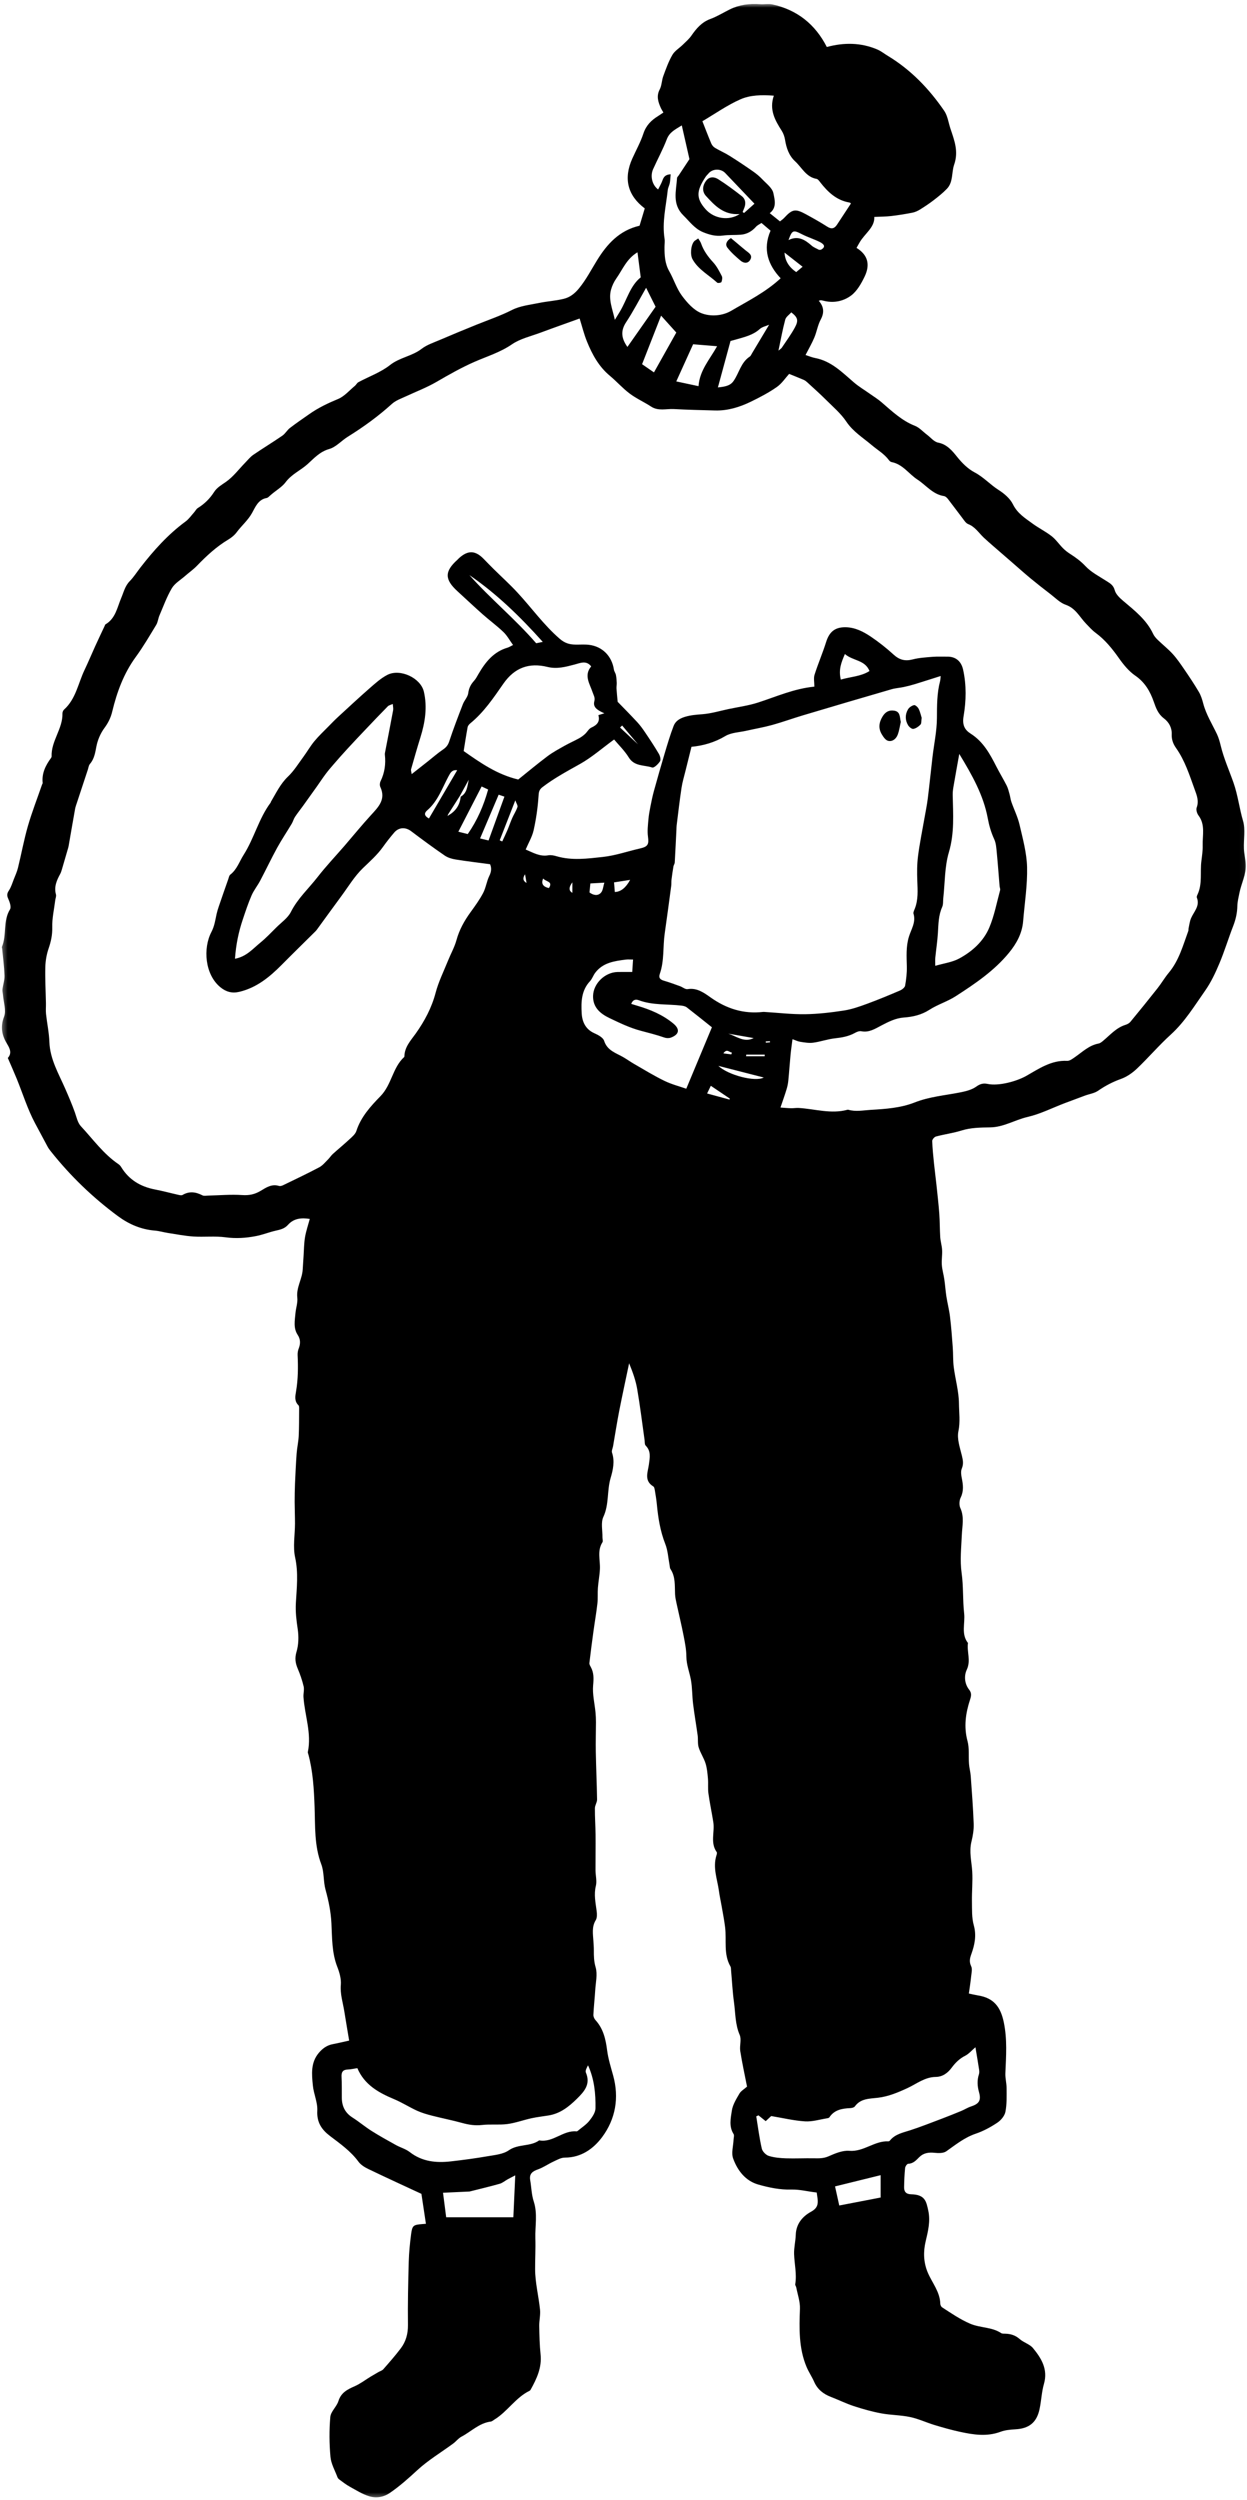 <svg width="245" height="491" viewBox="0 0 245 491" fill="none" xmlns="http://www.w3.org/2000/svg">
<mask id="mask0_6763_729" style="mask-type:luminance" maskUnits="userSpaceOnUse" x="0" y="0" width="245" height="491">
<path d="M0.333 0.646H244.943V490.646H0.333V0.646Z" fill="white"/>
</mask>
<g mask="url(#mask0_6763_729)">
<path d="M125.656 44.33C126.021 43.101 126.354 42.012 126.677 40.929C123.297 38.397 122.469 35.059 124.229 31.142C124.964 29.507 125.854 27.918 126.411 26.226C126.937 24.637 127.943 23.627 129.281 22.804C129.604 22.601 129.917 22.382 130.339 22.101C130.156 21.772 129.958 21.476 129.812 21.153C129.297 19.986 128.932 18.861 129.615 17.564C130.026 16.783 130.005 15.788 130.318 14.944C130.839 13.528 131.349 12.085 132.099 10.788C132.568 9.981 133.49 9.439 134.182 8.757C134.76 8.194 135.385 7.653 135.839 7.002C136.818 5.59 137.865 4.351 139.573 3.726C140.885 3.246 142.094 2.486 143.354 1.861C145.245 0.929 147.25 0.663 149.339 0.819C150.13 0.877 150.958 0.7 151.719 0.861C156.604 1.923 160.161 4.752 162.448 9.231C165.828 8.319 169.135 8.351 172.349 9.71C173.089 10.022 173.74 10.554 174.443 10.976C178.969 13.715 182.547 17.444 185.505 21.757C186.187 22.746 186.344 24.095 186.74 25.278C187.505 27.575 188.37 29.741 187.458 32.356C186.927 33.877 187.312 35.752 186.036 37.08C185.25 37.897 184.349 38.616 183.448 39.309C182.583 39.976 181.667 40.585 180.74 41.158C180.286 41.439 179.766 41.673 179.245 41.772C177.865 42.043 176.474 42.267 175.083 42.429C174.047 42.548 173 42.543 171.776 42.601C171.885 44.663 169.906 45.851 168.896 47.601C168.682 47.96 168.484 48.33 168.286 48.684C170.448 50.022 171.042 51.892 169.87 54.33C169.214 55.689 168.385 57.163 167.229 58.033C165.818 59.095 163.974 59.548 162.094 59.132C161.833 59.075 161.568 59.002 161.302 58.96C161.208 58.944 161.099 59.007 160.865 59.075C161.88 60.231 161.979 61.397 161.245 62.767C160.661 63.851 160.479 65.142 159.995 66.288C159.516 67.434 158.88 68.517 158.266 69.72C158.917 69.929 159.516 70.189 160.141 70.309C163.318 70.908 165.453 73.121 167.76 75.095C168.745 75.944 169.88 76.611 170.943 77.366C171.693 77.897 172.479 78.382 173.172 78.976C175.224 80.736 177.161 82.611 179.76 83.627C180.63 83.97 181.318 84.762 182.089 85.345C182.828 85.897 183.51 86.778 184.323 86.929C186.068 87.257 187.141 88.595 188.01 89.679C189.036 90.96 190.156 92.075 191.5 92.783C193.25 93.705 194.536 95.168 196.172 96.21C197.286 96.918 198.448 97.897 199.01 99.038C199.901 100.851 201.448 101.793 202.932 102.877C204.12 103.741 205.464 104.397 206.62 105.304C207.458 105.96 208.078 106.892 208.844 107.663C209.26 108.085 209.745 108.46 210.25 108.783C211.344 109.481 212.349 110.215 213.271 111.194C214.385 112.387 215.943 113.179 217.349 114.085C218.083 114.554 218.74 114.892 219.016 115.918C219.229 116.72 220.016 117.455 220.708 118.038C222.943 119.929 225.26 121.726 226.552 124.476C226.755 124.913 227.094 125.309 227.443 125.647C228.411 126.59 229.484 127.434 230.396 128.429C231.229 129.345 231.937 130.382 232.641 131.408C233.646 132.877 234.641 134.361 235.542 135.892C235.948 136.58 236.198 137.382 236.401 138.163C236.969 140.325 238.151 142.194 239.099 144.184C239.437 144.903 239.656 145.694 239.844 146.476C240.448 148.97 241.51 151.325 242.349 153.72C243.214 156.189 243.495 158.746 244.224 161.215C244.724 162.908 244.318 164.856 244.396 166.689C244.437 167.705 244.698 168.705 244.755 169.72C244.875 171.72 243.88 173.491 243.505 175.392C243.339 176.231 243.125 177.075 243.104 177.923C243.078 179.304 242.786 180.585 242.286 181.866C241.339 184.298 240.589 186.809 239.573 189.215C238.797 191.064 237.927 192.918 236.781 194.548C234.682 197.533 232.786 200.673 230.031 203.179C227.698 205.298 225.646 207.71 223.365 209.882C222.469 210.731 221.365 211.496 220.214 211.903C218.599 212.481 217.151 213.241 215.75 214.21C215.026 214.715 214.052 214.845 213.193 215.158C211.87 215.642 210.547 216.137 209.229 216.637C206.786 217.564 204.411 218.778 201.891 219.361C199.401 219.934 197.182 221.377 194.531 221.408C192.656 221.429 190.693 221.465 188.937 222.017C187.26 222.543 185.547 222.752 183.88 223.205C183.568 223.288 183.146 223.788 183.156 224.085C183.198 225.543 183.354 226.996 183.5 228.444C183.646 229.856 183.833 231.262 183.984 232.668C184.182 234.559 184.401 236.444 184.542 238.34C184.656 239.877 184.63 241.429 184.729 242.97C184.786 243.819 185.057 244.658 185.099 245.507C185.151 246.476 184.969 247.455 185.042 248.418C185.109 249.371 185.396 250.304 185.531 251.257C185.698 252.371 185.766 253.502 185.937 254.616C186.146 255.95 186.49 257.262 186.651 258.601C186.891 260.59 187.042 262.59 187.187 264.585C187.286 265.892 187.219 267.21 187.385 268.507C187.693 270.892 188.385 273.257 188.406 275.637C188.427 277.429 188.687 279.231 188.297 281.101C187.99 282.59 188.604 284.314 188.984 285.887C189.198 286.772 189.339 287.522 188.964 288.418C188.74 288.96 188.839 289.7 188.964 290.309C189.229 291.611 189.37 292.835 188.745 294.116C188.464 294.689 188.417 295.601 188.682 296.173C189.49 297.939 189.042 299.71 188.969 301.481C188.865 303.965 188.578 306.423 188.932 308.934C189.302 311.548 189.13 314.231 189.427 316.861C189.651 318.798 188.786 320.892 190.177 322.673C189.927 324.408 190.797 326.111 189.937 327.934C189.406 329.064 189.464 330.632 190.401 331.83C190.901 332.46 190.849 333.002 190.594 333.778C189.724 336.429 189.328 339.111 190.089 341.934C190.469 343.345 190.266 344.913 190.38 346.408C190.437 347.2 190.661 347.981 190.719 348.772C190.943 351.903 191.187 355.038 191.302 358.173C191.344 359.345 191.141 360.554 190.859 361.694C190.375 363.684 190.896 365.601 191.016 367.554C191.13 369.502 190.927 371.465 190.958 373.418C190.984 374.986 190.906 376.621 191.318 378.101C191.891 380.147 191.484 381.986 190.818 383.835C190.521 384.658 190.406 385.319 190.812 386.168C191.057 386.684 190.88 387.434 190.812 388.069C190.698 389.194 190.521 390.314 190.354 391.517C191.078 391.668 191.594 391.798 192.12 391.882C195.224 392.371 196.578 394.106 197.214 397.147C197.917 400.512 197.667 403.819 197.526 407.168C197.484 408.132 197.766 409.111 197.766 410.08C197.771 411.642 197.833 413.231 197.536 414.746C197.38 415.543 196.656 416.408 195.948 416.877C194.641 417.752 193.214 418.528 191.724 419.033C189.51 419.778 187.776 421.189 185.922 422.496C185.354 422.897 184.375 422.877 183.609 422.793C182.453 422.673 181.443 422.819 180.609 423.647C179.984 424.272 179.427 424.918 178.422 424.95C178.208 424.96 177.859 425.47 177.828 425.772C177.703 427.028 177.651 428.288 177.63 429.548C177.615 430.434 178.016 430.918 179.016 430.939C181.74 431.002 181.984 432.304 182.38 434.147C182.828 436.226 182.339 438.179 181.859 440.215C181.396 442.179 181.417 444.262 182.276 446.304C183.135 448.33 184.687 450.095 184.74 452.45C184.745 452.689 184.911 453.022 185.104 453.147C186.88 454.298 188.594 455.486 190.578 456.345C192.578 457.21 194.854 456.976 196.703 458.205C196.906 458.34 197.229 458.309 197.5 458.319C198.568 458.345 199.49 458.627 200.339 459.371C201.125 460.069 202.318 460.371 202.958 461.153C204.604 463.153 205.927 465.309 205.109 468.168C204.646 469.778 204.594 471.496 204.24 473.142C203.677 475.788 202.161 476.96 199.453 477.101C198.479 477.153 197.458 477.252 196.552 477.59C193.891 478.575 191.255 478.163 188.625 477.595C186.937 477.231 185.266 476.757 183.609 476.257C182 475.767 180.453 475.033 178.823 474.689C176.958 474.293 175.01 474.314 173.135 473.965C171.318 473.627 169.526 473.121 167.766 472.548C166.229 472.043 164.771 471.319 163.255 470.736C161.76 470.163 160.609 469.262 159.948 467.746C159.51 466.757 158.885 465.845 158.464 464.845C156.922 461.163 157.021 457.298 157.167 453.403C157.214 452.022 156.708 450.621 156.443 449.236C156.401 449.022 156.208 448.804 156.24 448.616C156.573 446.611 156.078 444.647 156.016 442.668C155.979 441.418 156.302 440.163 156.344 438.908C156.411 436.746 157.677 435.278 159.354 434.361C160.599 433.679 160.771 432.892 160.625 431.746C160.578 431.377 160.521 431.012 160.458 430.59C158.74 430.413 157.172 429.965 155.432 430.012C153.302 430.08 151.094 429.627 149.016 429.038C146.469 428.325 144.901 426.283 144.042 423.913C143.646 422.835 144.073 421.455 144.125 420.21C144.141 419.835 144.297 419.361 144.125 419.101C143.182 417.621 143.562 416.007 143.786 414.512C143.958 413.351 144.656 412.231 145.271 411.173C145.583 410.637 146.219 410.288 146.771 409.798C146.318 407.476 145.807 405.153 145.437 402.804C145.276 401.767 145.719 400.543 145.328 399.642C144.427 397.564 144.505 395.377 144.208 393.236C143.922 391.163 143.823 389.069 143.635 386.981C143.609 386.715 143.635 386.403 143.505 386.184C142.115 383.757 142.776 381.069 142.464 378.502C142.286 377.043 141.995 375.601 141.745 374.158C141.589 373.257 141.385 372.366 141.266 371.465C140.953 369.111 139.99 366.804 140.766 364.371C140.828 364.168 140.911 363.871 140.812 363.736C139.5 361.892 140.453 359.804 140.146 357.856C139.849 355.981 139.448 354.116 139.187 352.231C139.052 351.278 139.177 350.293 139.094 349.33C139.005 348.319 138.922 347.283 138.62 346.319C138.286 345.246 137.609 344.272 137.276 343.194C137.042 342.444 137.177 341.595 137.068 340.798C136.786 338.741 136.422 336.689 136.172 334.632C135.979 333.075 136.026 331.481 135.75 329.939C135.474 328.403 134.859 326.95 134.854 325.33C134.844 323.939 134.562 322.538 134.292 321.163C133.891 319.095 133.385 317.048 132.943 314.991C132.802 314.356 132.661 313.715 132.63 313.069C132.552 311.387 132.74 309.668 131.729 308.147C131.589 307.939 131.604 307.627 131.552 307.356C131.286 305.976 131.219 304.512 130.708 303.226C129.714 300.7 129.307 298.095 129.052 295.429C128.969 294.559 128.828 293.694 128.682 292.83C128.625 292.512 128.573 292.054 128.354 291.923C126.474 290.778 127.302 289.08 127.495 287.585C127.672 286.252 127.948 285.007 126.854 283.903C126.635 283.679 126.693 283.173 126.641 282.798C126.167 279.47 125.766 276.127 125.193 272.814C124.906 271.121 124.318 269.481 123.604 267.736C122.953 270.851 122.276 273.955 121.661 277.08C121.214 279.377 120.854 281.694 120.453 284.007C120.38 284.439 120.12 284.923 120.245 285.288C120.823 286.991 120.422 288.746 119.974 290.252C119.229 292.767 119.693 295.444 118.542 297.908C118.021 299.033 118.391 300.575 118.365 301.923C118.359 302.246 118.51 302.658 118.365 302.887C117.286 304.575 117.953 306.397 117.865 308.163C117.807 309.397 117.562 310.616 117.469 311.851C117.391 312.861 117.49 313.887 117.375 314.887C117.172 316.72 116.849 318.538 116.599 320.366C116.312 322.444 116.042 324.528 115.797 326.616C115.771 326.856 115.937 327.137 116.062 327.366C116.703 328.522 116.651 329.673 116.531 330.986C116.375 332.726 116.828 334.522 117 336.298C117.057 336.929 117.089 337.569 117.089 338.205C117.083 340.153 117.021 342.101 117.057 344.043C117.115 347.168 117.26 350.293 117.307 353.413C117.312 353.981 116.88 354.554 116.88 355.127C116.865 356.845 116.995 358.569 117.01 360.293C117.036 362.632 116.99 364.97 117 367.309C117.005 368.34 117.307 369.423 117.068 370.382C116.651 372.09 117.016 373.694 117.229 375.34C117.302 375.918 117.328 376.642 117.052 377.095C116.229 378.434 116.505 379.825 116.589 381.22C116.62 381.819 116.677 382.418 116.672 383.017C116.667 384.142 116.682 385.189 117.021 386.345C117.427 387.731 117.036 389.356 116.943 390.871C116.844 392.481 116.661 394.08 116.583 395.689C116.568 396.033 116.755 396.47 116.995 396.731C118.542 398.429 119.005 400.486 119.286 402.689C119.505 404.351 120.016 405.981 120.464 407.606C121.677 411.991 120.937 416.168 118.302 419.71C116.615 421.976 114.198 423.741 110.979 423.736C110.224 423.731 109.443 424.189 108.714 424.528C107.693 425.002 106.745 425.673 105.693 426.048C104.615 426.429 103.958 426.908 104.167 428.153C104.406 429.548 104.427 431.007 104.859 432.33C105.656 434.762 105.109 437.173 105.182 439.595C105.245 441.632 105.125 443.647 105.135 445.658C105.141 448.304 105.828 450.944 106.099 453.601C106.208 454.658 105.922 455.752 105.943 456.83C105.974 458.684 106.016 460.543 106.208 462.382C106.484 464.97 105.458 467.142 104.271 469.288C104.219 469.382 104.141 469.486 104.052 469.528C101.297 470.866 99.708 473.616 97.146 475.179C96.917 475.319 96.682 475.543 96.432 475.575C94.146 475.861 92.578 477.543 90.661 478.543C90.052 478.866 89.604 479.476 89.042 479.892C86.677 481.632 84.125 483.153 81.984 485.127C80.26 486.715 78.536 488.262 76.599 489.585C75.323 490.455 73.885 490.663 72.51 490.236C71.177 489.825 69.953 489.043 68.713 488.361C68.01 487.976 67.37 487.47 66.719 486.996C66.552 486.877 66.375 486.705 66.307 486.517C65.812 485.189 65.047 483.877 64.927 482.512C64.693 479.913 64.667 477.267 64.896 474.673C64.99 473.601 66.146 472.658 66.49 471.554C67.016 469.866 68.281 469.257 69.708 468.627C70.797 468.142 71.771 467.392 72.797 466.767C73.307 466.46 73.823 466.163 74.333 465.866C74.661 465.679 75.078 465.569 75.312 465.298C76.484 463.96 77.667 462.621 78.74 461.2C79.745 459.866 80.167 458.356 80.151 456.621C80.099 452.465 80.193 448.304 80.307 444.147C80.359 442.366 80.536 440.58 80.766 438.809C80.995 437.059 81.198 436.934 82.943 436.793C83.208 436.772 83.474 436.752 83.682 436.736C83.391 434.798 83.109 432.934 82.797 430.856C79.396 429.278 75.87 427.663 72.38 425.986C71.656 425.637 70.885 425.163 70.427 424.538C68.906 422.465 66.849 421.022 64.854 419.507C63.193 418.246 62.214 416.819 62.339 414.528C62.427 412.903 61.63 411.246 61.469 409.58C61.25 407.361 61.01 405.09 62.646 403.158C63.391 402.283 64.229 401.679 65.365 401.46C66.427 401.257 67.484 401.002 68.599 400.757C68.271 398.788 67.943 396.871 67.635 394.95C67.359 393.252 66.812 391.616 66.963 389.814C67.062 388.668 66.708 387.403 66.276 386.298C65.182 383.522 65.26 380.569 65.115 377.72C65 375.413 64.552 373.283 63.953 371.106C63.51 369.496 63.708 367.684 63.13 366.153C61.729 362.465 61.943 358.663 61.807 354.866C61.682 351.392 61.495 347.929 60.583 344.543C60.542 344.387 60.453 344.215 60.484 344.069C61.25 340.387 59.87 336.887 59.625 333.293C59.578 332.595 59.812 331.851 59.656 331.184C59.37 329.981 58.958 328.798 58.474 327.658C58.021 326.575 57.896 325.632 58.255 324.408C58.672 323.017 58.708 321.408 58.495 319.96C58.239 318.236 58.031 316.601 58.13 314.819C58.297 311.871 58.646 308.908 57.989 305.887C57.521 303.762 57.953 301.45 57.958 299.215C57.958 297.798 57.896 296.382 57.891 294.965C57.891 293.783 57.911 292.595 57.958 291.408C58.047 289.423 58.135 287.434 58.281 285.45C58.364 284.309 58.63 283.179 58.688 282.038C58.771 280.288 58.755 278.533 58.771 276.783C58.771 276.517 58.797 276.147 58.646 275.996C57.807 275.173 58 274.231 58.167 273.241C58.568 270.892 58.583 268.522 58.474 266.142C58.453 265.715 58.526 265.252 58.682 264.856C59.052 263.918 59.057 263.028 58.5 262.184C57.594 260.819 57.927 259.335 58.052 257.877C58.146 256.861 58.521 255.825 58.411 254.84C58.182 252.845 59.38 251.189 59.474 249.298C59.521 248.434 59.578 247.564 59.641 246.7C59.724 245.455 59.724 244.2 59.927 242.976C60.13 241.772 60.536 240.601 60.864 239.387C59.281 239.137 57.745 239.241 56.594 240.538C55.922 241.298 55.083 241.491 54.167 241.694C52.864 241.991 51.604 242.507 50.297 242.757C48.323 243.142 46.354 243.272 44.312 242.996C42.234 242.715 40.094 242.976 37.989 242.84C36.312 242.731 34.651 242.397 32.984 242.142C32.13 242.007 31.286 241.752 30.427 241.679C27.719 241.46 25.333 240.434 23.177 238.845C18.224 235.189 13.828 230.95 9.995 226.127C9.755 225.83 9.521 225.517 9.344 225.184C8.536 223.653 7.698 222.121 6.891 220.601C5.422 217.845 4.484 214.809 3.302 211.897C2.75 210.548 2.156 209.215 1.536 207.778C2.307 206.918 2.042 206.075 1.417 205.059C0.401 203.413 0.005 201.736 0.797 199.679C1.271 198.45 0.693 196.814 0.583 195.366C0.552 195.007 0.443 194.637 0.484 194.288C0.599 193.382 0.922 192.481 0.891 191.59C0.828 189.819 0.588 188.054 0.417 186.283C0.406 186.179 0.333 186.054 0.37 185.97C1.37 183.621 0.542 180.892 1.969 178.59C2.255 178.127 1.901 177.132 1.609 176.486C1.312 175.835 1.38 175.439 1.766 174.861C2.193 174.21 2.422 173.418 2.713 172.679C3.005 171.939 3.344 171.205 3.531 170.434C4.203 167.705 4.703 164.934 5.479 162.241C6.276 159.481 7.328 156.793 8.266 154.069C8.302 153.97 8.396 153.866 8.385 153.772C8.177 151.882 8.953 150.325 10.021 148.866C10.083 148.778 10.146 148.663 10.141 148.559C10.021 145.533 12.354 143.121 12.271 140.101C12.266 139.851 12.401 139.528 12.583 139.361C14.906 137.272 15.349 134.215 16.604 131.585C17.333 130.059 17.979 128.502 18.677 126.965C19.297 125.606 19.938 124.257 20.573 122.903C20.614 122.804 20.646 122.668 20.724 122.621C22.713 121.455 23.021 119.309 23.818 117.434C24.297 116.309 24.557 115.09 25.479 114.147C26.266 113.345 26.88 112.371 27.573 111.476C30.182 108.111 33.005 104.955 36.464 102.413C37.109 101.939 37.589 101.236 38.13 100.632C38.385 100.351 38.562 99.96 38.87 99.772C40.182 98.96 41.234 97.924 42.073 96.611C42.625 95.752 43.526 95.236 44.385 94.642C45.823 93.642 46.922 92.153 48.167 90.877C48.688 90.345 49.161 89.736 49.771 89.319C51.651 88.033 53.604 86.851 55.479 85.559C56.052 85.168 56.406 84.481 56.958 84.054C58.208 83.095 59.51 82.205 60.802 81.304C62.547 80.08 64.438 79.179 66.417 78.361C67.667 77.845 68.646 76.668 69.734 75.772C69.984 75.569 70.135 75.21 70.406 75.064C72.49 73.944 74.802 73.132 76.625 71.694C78.531 70.194 80.953 69.96 82.833 68.512C83.844 67.731 85.141 67.304 86.338 66.793C88.771 65.752 91.224 64.736 93.677 63.746C96 62.814 98.354 62.012 100.609 60.871C102.203 60.059 104.13 59.866 105.927 59.496C107.526 59.168 109.177 59.075 110.755 58.689C111.964 58.397 112.901 57.679 113.76 56.627C115.156 54.923 116.141 53.002 117.276 51.163C119.271 47.918 121.693 45.246 125.656 44.33ZM87.38 160.908C87.396 160.95 87.411 160.991 87.427 161.038C87.365 161.012 87.297 160.986 87.229 160.965C87.266 160.934 87.307 160.908 87.344 160.882C87.438 160.866 87.526 160.851 87.62 160.835C87.542 160.861 87.458 160.882 87.38 160.908ZM90.354 156.309C89.583 157.512 88.818 158.715 88.052 159.918C88.01 160.033 87.963 160.147 87.922 160.262C88.016 160.2 88.109 160.137 88.203 160.069C89.588 159.257 90.349 158.048 90.516 156.455C91.797 155.752 91.812 154.371 92.099 153.132C91.521 154.189 90.938 155.246 90.354 156.309ZM125.354 146.184C124.312 144.95 123.271 143.715 122.234 142.486C122.094 142.616 121.958 142.746 121.818 142.877C122.995 143.976 124.172 145.08 125.354 146.184ZM161.276 49.054C162.427 48.439 161.745 47.882 161.125 47.559C159.974 46.97 158.714 46.595 157.568 46.007C155.839 45.116 155.635 45.158 154.917 47.153C156.781 46.215 158.151 47.08 159.474 48.246C159.88 48.606 160.432 48.798 160.917 49.069C161.036 49.064 161.156 49.059 161.276 49.054ZM113.88 62.554C111.26 63.502 108.745 64.382 106.25 65.314C104.328 66.033 102.214 66.502 100.562 67.637C98.286 69.2 95.672 69.991 93.245 71.054C90.646 72.194 88.198 73.585 85.786 74.986C83.854 76.111 81.818 76.877 79.828 77.804C78.844 78.257 77.755 78.637 76.979 79.34C74.302 81.762 71.401 83.866 68.338 85.767C67.088 86.543 66.016 87.804 64.672 88.184C62.833 88.71 61.688 90.012 60.438 91.142C59.047 92.397 57.286 93.116 56.089 94.736C55.375 95.694 54.042 96.429 53.052 97.34C52.849 97.522 52.63 97.762 52.385 97.804C50.719 98.09 50.146 99.627 49.521 100.746C48.703 102.21 47.469 103.226 46.516 104.512C46.083 105.101 45.464 105.606 44.828 105.981C42.505 107.371 40.562 109.184 38.698 111.111C37.989 111.845 37.135 112.444 36.359 113.121C35.469 113.903 34.344 114.554 33.76 115.528C32.766 117.205 32.099 119.08 31.323 120.882C31.068 121.476 31.021 122.179 30.693 122.72C29.401 124.851 28.141 127.012 26.677 129.017C24.307 132.262 22.974 135.913 22.047 139.757C21.766 140.939 21.266 141.96 20.521 142.965C19.745 144.012 19.182 145.33 18.938 146.606C18.698 147.871 18.516 149.054 17.651 150.064C17.422 150.33 17.385 150.767 17.266 151.127C16.552 153.293 15.833 155.46 15.12 157.627C14.984 158.038 14.828 158.455 14.75 158.882C14.312 161.319 13.901 163.762 13.474 166.2C13.438 166.413 13.364 166.621 13.302 166.835C12.927 168.127 12.557 169.423 12.172 170.715C12.078 171.028 11.984 171.345 11.833 171.627C11.141 172.892 10.578 174.163 10.995 175.673C11.088 176.012 10.901 176.418 10.854 176.793C10.635 178.569 10.219 180.351 10.266 182.116C10.302 183.59 10.026 184.892 9.557 186.257C9.161 187.408 8.937 188.673 8.906 189.892C8.844 192.267 8.979 194.647 9.026 197.028C9.042 197.726 8.969 198.434 9.042 199.127C9.24 200.965 9.641 202.793 9.703 204.637C9.823 208.033 11.542 210.887 12.828 213.84C13.5 215.377 14.156 216.908 14.719 218.486C15.042 219.408 15.255 220.491 15.88 221.168C18.271 223.731 20.323 226.637 23.286 228.637C23.505 228.788 23.698 229.012 23.833 229.241C25.364 231.731 27.635 233.059 30.458 233.606C32.005 233.903 33.531 234.319 35.073 234.663C35.333 234.726 35.672 234.793 35.87 234.679C37.203 233.892 38.469 234.085 39.776 234.757C40.078 234.913 40.516 234.814 40.885 234.804C43.114 234.757 45.354 234.548 47.568 234.7C48.974 234.798 50.099 234.554 51.281 233.83C52.323 233.194 53.432 232.47 54.812 232.908C55.042 232.976 55.364 232.892 55.599 232.778C57.989 231.621 60.391 230.481 62.734 229.241C63.385 228.897 63.885 228.262 64.427 227.726C64.776 227.387 65.031 226.955 65.391 226.632C66.469 225.658 67.599 224.736 68.661 223.746C69.182 223.267 69.812 222.741 70.016 222.116C70.901 219.351 72.859 217.215 74.74 215.293C76.969 213.012 77.115 209.694 79.401 207.601C79.438 207.569 79.453 207.502 79.453 207.45C79.49 205.611 80.703 204.345 81.677 202.981C83.417 200.528 84.802 197.944 85.583 194.986C86.151 192.825 87.167 190.783 88.01 188.694C88.552 187.34 89.292 186.043 89.677 184.653C90.234 182.616 91.213 180.856 92.432 179.173C93.323 177.95 94.219 176.71 94.922 175.377C95.469 174.335 95.615 173.08 96.135 172.022C96.568 171.158 96.588 170.418 96.286 169.726C93.938 169.413 91.719 169.153 89.516 168.798C88.776 168.679 87.984 168.444 87.38 168.028C85.135 166.491 82.948 164.877 80.771 163.236C79.672 162.408 78.354 162.444 77.438 163.522C76.661 164.434 75.917 165.377 75.224 166.351C74.104 167.913 72.688 169.163 71.307 170.491C69.641 172.095 68.417 174.163 67.026 176.043C65.417 178.22 63.839 180.413 62.239 182.601C62.146 182.731 62.031 182.851 61.917 182.965C59.719 185.142 57.51 187.298 55.339 189.491C52.974 191.877 50.443 193.96 47.062 194.778C45.599 195.132 44.422 194.809 43.286 193.877C40.239 191.371 39.87 186.236 41.526 183.054C42.146 181.871 42.292 180.715 42.552 179.517C42.667 179.002 42.823 178.496 42.995 177.996C43.604 176.21 44.224 174.423 44.854 172.642C44.958 172.34 45.021 171.95 45.239 171.778C46.557 170.762 47.026 169.21 47.87 167.882C49.948 164.616 50.839 160.752 53.172 157.632C53.203 157.59 53.193 157.517 53.219 157.476C54.245 155.752 55.083 153.939 56.594 152.502C57.76 151.387 58.635 149.96 59.604 148.642C60.344 147.637 60.969 146.533 61.766 145.569C62.625 144.528 63.625 143.595 64.578 142.621C65.188 141.996 65.797 141.371 66.443 140.778C68.479 138.908 70.505 137.017 72.588 135.194C73.682 134.241 74.792 133.226 76.068 132.559C78.583 131.236 82.646 133.121 83.281 135.845C83.984 138.892 83.521 141.877 82.599 144.825C81.948 146.903 81.359 149.002 80.76 151.095C80.708 151.283 80.807 151.512 80.88 152.033C82.052 151.116 83.057 150.325 84.057 149.533C85.042 148.757 85.984 147.918 87.016 147.22C87.635 146.798 88.01 146.371 88.255 145.621C89.068 143.153 90.005 140.72 90.943 138.293C91.229 137.548 91.896 136.892 91.995 136.142C92.12 135.147 92.495 134.413 93.135 133.71C93.5 133.309 93.75 132.809 94.026 132.335C95.375 130.022 96.979 128.002 99.703 127.2C100.057 127.095 100.375 126.877 100.797 126.673C100.135 125.762 99.641 124.825 98.911 124.127C97.625 122.892 96.172 121.835 94.833 120.647C93.161 119.168 91.536 117.627 89.885 116.121C87.328 113.793 87.323 112.22 89.87 109.934C89.99 109.825 90.094 109.694 90.219 109.585C91.969 108.022 93.401 108.085 95.047 109.783C95.693 110.455 96.344 111.116 97.005 111.772C98.557 113.304 100.182 114.772 101.661 116.371C104.437 119.366 106.807 122.705 109.927 125.418C110.974 126.33 111.891 126.58 113.083 126.595C113.958 126.611 114.844 126.533 115.708 126.637C118.349 126.95 120.219 128.856 120.615 131.502C120.672 131.866 120.937 132.194 121.01 132.559C121.115 133.064 121.146 133.585 121.172 134.106C121.187 134.476 121.104 134.851 121.125 135.22C121.172 135.991 121.255 136.762 121.354 137.83C122.484 138.996 123.859 140.377 125.182 141.804C125.766 142.434 126.276 143.137 126.755 143.851C127.687 145.231 128.609 146.621 129.453 148.059C129.693 148.47 129.875 149.2 129.672 149.517C129.323 150.059 128.495 150.856 128.141 150.736C126.578 150.21 124.656 150.564 123.542 148.767C122.698 147.403 121.505 146.257 120.656 145.231C118.266 146.976 116.24 148.762 113.943 150.048C111.417 151.465 108.891 152.819 106.583 154.585C105.854 155.142 105.854 155.653 105.797 156.476C105.646 158.689 105.323 160.908 104.839 163.075C104.547 164.356 103.828 165.548 103.281 166.84C104.781 167.476 106.083 168.267 107.719 167.976C108.234 167.887 108.823 168.002 109.344 168.158C112.359 169.043 115.432 168.627 118.437 168.298C120.906 168.033 123.307 167.189 125.745 166.632C127.302 166.278 127.521 165.835 127.307 164.293C127.156 163.2 127.302 162.048 127.396 160.929C127.469 160.069 127.63 159.21 127.797 158.356C127.995 157.351 128.203 156.34 128.474 155.351C129.156 152.892 129.854 150.434 130.583 147.986C131.13 146.163 131.667 144.335 132.349 142.564C132.708 141.632 133.505 141.111 134.552 140.788C135.724 140.429 136.859 140.356 138.057 140.262C139.771 140.121 141.448 139.611 143.141 139.252C145.062 138.845 147.031 138.585 148.896 137.986C152.521 136.819 156.01 135.236 160 134.851C160 133.981 159.823 133.184 160.036 132.512C160.719 130.356 161.625 128.272 162.302 126.111C162.922 124.121 164.005 123.168 166.094 123.184C167.979 123.2 169.604 124.033 171.099 125.038C172.672 126.101 174.182 127.293 175.583 128.575C176.714 129.601 177.828 129.887 179.302 129.507C180.557 129.179 181.885 129.106 183.187 128.996C184.151 128.918 185.125 128.97 186.099 128.96C187.729 128.934 188.854 129.83 189.224 131.522C189.896 134.559 189.828 137.663 189.318 140.653C189.031 142.361 189.505 143.319 190.703 144.08C193.177 145.647 194.49 148.059 195.755 150.543C196.396 151.798 197.135 153.007 197.776 154.267C198.047 154.793 198.182 155.382 198.344 155.955C198.49 156.465 198.536 157.007 198.714 157.507C199.234 158.996 199.958 160.439 200.312 161.965C200.948 164.72 201.724 167.517 201.792 170.309C201.875 173.84 201.307 177.387 201.016 180.923C200.823 183.309 199.714 185.319 198.245 187.111C195.349 190.647 191.589 193.184 187.797 195.632C186.161 196.689 184.224 197.272 182.589 198.325C181.031 199.325 179.349 199.705 177.615 199.83C175.958 199.95 174.568 200.668 173.187 201.387C171.917 202.048 170.755 202.83 169.208 202.528C168.828 202.455 168.333 202.647 167.969 202.856C166.74 203.538 165.432 203.767 164.052 203.918C162.609 204.075 161.208 204.585 159.766 204.778C158.937 204.892 158.062 204.731 157.219 204.601C156.714 204.522 156.234 204.272 155.703 204.09C155.557 205.257 155.406 206.22 155.318 207.184C155.156 208.851 155.052 210.522 154.885 212.189C154.828 212.778 154.714 213.366 154.536 213.929C154.198 215.054 153.797 216.158 153.339 217.512C154.214 217.575 154.833 217.637 155.453 217.647C155.948 217.658 156.443 217.564 156.927 217.595C160.12 217.783 163.281 218.835 166.516 217.944C166.568 217.934 166.63 217.934 166.677 217.95C168.135 218.366 169.583 218.059 171.047 217.97C173.995 217.798 176.979 217.59 179.687 216.522C182.604 215.371 185.63 215.137 188.625 214.543C189.729 214.325 190.922 214.038 191.807 213.403C192.578 212.851 193.203 212.694 194.052 212.877C196.198 213.33 199.729 212.382 201.651 211.288C204.135 209.877 206.562 208.184 209.672 208.345C210.172 208.371 210.74 207.923 211.208 207.601C212.677 206.585 213.969 205.293 215.833 204.944C216.177 204.882 216.5 204.601 216.786 204.361C218.151 203.215 219.333 201.83 221.125 201.272C221.479 201.163 221.865 200.96 222.094 200.679C223.891 198.502 225.672 196.304 227.422 194.085C228.198 193.106 228.828 192.002 229.63 191.043C231.641 188.637 232.427 185.673 233.469 182.825C233.521 182.679 233.484 182.496 233.516 182.34C233.667 181.663 233.74 180.95 234.01 180.325C234.568 179.022 235.797 177.934 235.146 176.283C235.083 176.111 235.198 175.845 235.292 175.647C236.26 173.554 235.76 171.288 236.036 169.116C236.161 168.085 236.323 167.048 236.292 166.022C236.234 164.048 236.844 161.981 235.474 160.158C235.177 159.762 234.958 159.038 235.109 158.616C235.594 157.304 235.141 156.2 234.708 155.012C233.693 152.21 232.802 149.366 231.057 146.903C230.474 146.075 230.167 145.231 230.208 144.189C230.26 142.913 229.667 141.835 228.656 141.069C227.542 140.226 227.12 139.08 226.677 137.804C225.979 135.804 224.948 133.996 223.057 132.7C221.797 131.835 220.75 130.554 219.854 129.283C218.526 127.403 217.12 125.653 215.25 124.278C214.562 123.767 213.979 123.111 213.38 122.486C212.12 121.184 211.344 119.45 209.385 118.778C208.266 118.392 207.339 117.413 206.354 116.658C205.036 115.653 203.734 114.627 202.458 113.575C201.214 112.543 200.005 111.46 198.786 110.403C197.562 109.34 196.339 108.283 195.115 107.22C194.5 106.679 193.875 106.147 193.281 105.585C192.302 104.658 191.583 103.46 190.219 102.929C189.76 102.752 189.427 102.194 189.099 101.767C188.135 100.517 187.208 99.241 186.245 98.002C186.052 97.752 185.755 97.47 185.474 97.429C183.266 97.095 181.958 95.299 180.25 94.184C178.542 93.075 177.37 91.163 175.161 90.746C174.969 90.71 174.766 90.533 174.641 90.361C173.729 89.121 172.401 88.377 171.266 87.413C169.557 85.965 167.599 84.772 166.281 82.804C165.208 81.2 163.667 79.903 162.286 78.522C161.094 77.335 159.833 76.215 158.594 75.075C158.396 74.892 158.172 74.72 157.927 74.611C156.99 74.21 156.042 73.835 155.042 73.429C154.318 74.22 153.609 75.325 152.609 76.017C151.021 77.127 149.281 78.033 147.536 78.882C145.323 79.96 142.984 80.684 140.479 80.616C137.781 80.543 135.083 80.481 132.385 80.335C130.896 80.257 129.349 80.783 127.917 79.845C126.547 78.95 125.016 78.272 123.714 77.293C122.323 76.252 121.161 74.918 119.823 73.804C117.651 72.002 116.354 69.621 115.328 67.09C114.734 65.637 114.365 64.095 113.88 62.554ZM135.854 146.668C135.453 148.267 135.057 149.84 134.672 151.418C134.401 152.517 134.068 153.611 133.901 154.726C133.531 157.179 133.25 159.637 132.943 162.095C132.906 162.366 132.917 162.642 132.901 162.913C132.792 165.08 132.693 167.241 132.568 169.403C132.552 169.663 132.354 169.903 132.312 170.163C132.167 171.012 132.042 171.866 131.937 172.72C131.885 173.137 131.932 173.564 131.875 173.981C131.458 177.095 131.047 180.21 130.599 183.319C130.219 185.955 130.536 188.673 129.641 191.236C129.339 192.101 129.76 192.413 130.516 192.627C131.562 192.929 132.578 193.314 133.604 193.679C134.109 193.866 134.646 194.335 135.099 194.257C136.932 193.95 138.328 194.981 139.594 195.877C142.734 198.106 146.094 199.173 149.922 198.736C150.031 198.72 150.141 198.736 150.25 198.741C152.896 198.903 155.547 199.22 158.193 199.184C160.734 199.147 163.286 198.845 165.807 198.46C167.354 198.22 168.87 197.684 170.344 197.142C172.536 196.34 174.693 195.439 176.839 194.522C177.245 194.345 177.771 193.934 177.833 193.559C178.052 192.335 178.193 191.08 178.167 189.84C178.125 187.882 177.979 185.96 178.562 184.007C178.995 182.543 179.995 181.142 179.479 179.45C179.396 179.184 179.594 178.809 179.714 178.507C180.432 176.72 180.292 174.871 180.224 173.002C180.161 171.387 180.161 169.746 180.365 168.147C180.677 165.673 181.187 163.226 181.615 160.762C181.849 159.429 182.125 158.101 182.292 156.757C182.625 154.069 182.891 151.371 183.208 148.679C183.505 146.137 184.062 143.595 184.078 141.048C184.094 138.59 184.068 136.168 184.698 133.778C184.786 133.444 184.776 133.09 184.812 132.762C183.052 133.319 181.411 133.851 179.766 134.356C179.042 134.575 178.307 134.767 177.568 134.923C176.766 135.095 175.932 135.137 175.151 135.366C169.349 137.048 163.552 138.757 157.76 140.486C155.734 141.09 153.74 141.819 151.703 142.382C150.026 142.845 148.297 143.137 146.599 143.522C145.219 143.83 143.667 143.866 142.51 144.554C140.396 145.814 138.177 146.444 135.854 146.668ZM46.167 188.293C48.438 187.861 49.682 186.325 51.125 185.153C52.255 184.231 53.266 183.158 54.302 182.132C55.292 181.147 56.557 180.283 57.156 179.09C58.484 176.455 60.635 174.512 62.396 172.246C64.057 170.111 65.932 168.137 67.703 166.09C69.427 164.09 71.099 162.033 72.88 160.09C74.349 158.491 75.865 156.996 74.719 154.548C74.578 154.241 74.609 153.741 74.766 153.434C75.578 151.772 75.818 150.043 75.615 148.226C75.588 148.012 75.651 147.788 75.688 147.575C76.208 144.877 76.74 142.179 77.24 139.476C77.302 139.127 77.203 138.752 77.167 138.252C76.76 138.439 76.406 138.502 76.198 138.71C74.745 140.184 73.318 141.684 71.891 143.189C70.656 144.486 69.427 145.783 68.219 147.101C67.302 148.095 66.406 149.111 65.521 150.137C64.984 150.752 64.453 151.377 63.964 152.033C63.38 152.814 62.844 153.632 62.281 154.429C61.375 155.705 60.469 156.976 59.552 158.246C59.026 158.981 58.453 159.684 57.958 160.434C57.688 160.84 57.573 161.345 57.323 161.762C56.385 163.34 55.354 164.866 54.469 166.47C53.302 168.601 52.26 170.798 51.125 172.95C50.604 173.939 49.875 174.83 49.432 175.845C48.766 177.377 48.239 178.97 47.708 180.559C46.891 182.981 46.364 185.46 46.167 188.293ZM101.818 153.09C103.656 151.616 105.578 150.012 107.578 148.507C108.615 147.731 109.776 147.111 110.911 146.47C111.839 145.944 112.823 145.512 113.76 145.002C114.182 144.772 114.578 144.481 114.932 144.158C115.375 143.757 115.682 143.116 116.187 142.892C117.318 142.387 117.927 141.694 117.562 140.444C118.01 140.309 118.318 140.215 118.74 140.09C117.078 139.361 116.505 138.772 116.771 137.71C116.953 136.965 116.62 136.543 116.422 135.939C115.88 134.309 114.661 132.642 116.151 130.877C115.187 129.627 114.01 130.215 112.875 130.512C111.135 130.97 109.432 131.434 107.573 130.981C103.964 130.095 101.104 131.101 98.891 134.283C96.969 137.048 95.068 139.882 92.401 142.059C92.172 142.246 91.927 142.538 91.875 142.814C91.583 144.397 91.344 145.991 91.099 147.502C94.396 149.814 97.698 152.127 101.818 153.09ZM191.646 402.064C190.901 402.7 190.349 403.366 189.646 403.726C188.536 404.288 187.724 405.075 186.995 406.059C186.234 407.09 185.224 407.877 183.849 407.892C181.719 407.913 180.083 409.252 178.302 410.08C176.411 410.955 174.547 411.736 172.5 411.981C170.833 412.184 169.109 412.095 167.953 413.684C167.797 413.903 167.365 414.002 167.047 414.017C165.437 414.09 163.927 414.345 162.943 415.835C162.87 415.95 162.656 415.991 162.5 416.017C161.057 416.246 159.594 416.71 158.172 416.621C155.979 416.481 153.818 415.96 151.516 415.575C151.234 415.84 150.812 416.231 150.437 416.58C149.896 416.142 149.453 415.788 149.016 415.434C148.87 415.502 148.729 415.569 148.583 415.637C148.927 417.746 149.193 419.877 149.667 421.955C149.797 422.528 150.464 423.215 151.026 423.397C152.094 423.736 153.266 423.835 154.401 423.877C156.245 423.939 158.094 423.835 159.937 423.871C160.917 423.887 161.818 423.908 162.786 423.481C164.073 422.913 165.542 422.293 166.87 422.403C169.703 422.632 171.823 420.397 174.557 420.543C174.651 420.548 174.776 420.47 174.839 420.392C175.865 419.116 177.375 418.84 178.823 418.371C180.937 417.684 183.005 416.861 185.089 416.075C186.354 415.595 187.609 415.09 188.859 414.575C189.5 414.309 190.094 413.918 190.75 413.705C192.349 413.184 192.807 412.528 192.349 410.892C192.01 409.684 191.948 408.538 192.339 407.351C192.432 407.059 192.406 406.705 192.354 406.392C192.146 405.002 191.901 403.621 191.646 402.064ZM70.208 406.168C69.432 406.283 68.896 406.418 68.359 406.434C67.349 406.46 67.047 406.95 67.104 407.908C67.182 409.272 67.141 410.642 67.156 412.007C67.177 413.658 67.802 414.944 69.245 415.861C70.531 416.679 71.708 417.679 73 418.496C74.552 419.476 76.161 420.366 77.766 421.257C78.667 421.757 79.719 422.038 80.516 422.658C82.938 424.538 85.688 424.804 88.562 424.481C90.984 424.205 93.411 423.882 95.818 423.465C97.234 423.22 98.849 423.08 99.963 422.304C101.823 421.007 104.167 421.621 105.937 420.351C108.646 420.856 110.625 418.314 113.281 418.59C113.37 418.601 113.479 418.512 113.562 418.444C114.312 417.814 115.172 417.272 115.776 416.522C116.344 415.814 116.979 414.903 116.995 414.069C117.042 411.2 116.776 408.34 115.531 405.611C115.286 406.075 114.953 406.658 115.109 407.033C116.078 409.325 114.812 410.741 113.344 412.184C111.76 413.746 110.073 415.08 107.802 415.455C106.672 415.642 105.531 415.762 104.417 416.007C102.828 416.356 101.281 416.934 99.682 417.147C98.047 417.361 96.349 417.137 94.703 417.33C93.354 417.486 92.12 417.293 90.838 416.944C88.865 416.397 86.844 416.007 84.859 415.496C83.87 415.241 82.875 414.955 81.948 414.533C80.411 413.83 78.969 412.903 77.411 412.252C74.365 410.981 71.599 409.429 70.208 406.168ZM149.609 43.788C149.229 44.043 148.802 44.226 148.531 44.533C147.724 45.444 146.745 45.996 145.547 46.095C144.375 46.189 143.187 46.101 142.031 46.262C140.62 46.455 139.359 46.106 138.099 45.585C136.469 44.903 135.49 43.507 134.276 42.319C132 40.085 132.865 37.496 133.021 34.955C133.036 34.767 133.255 34.59 133.375 34.408C134.12 33.278 134.865 32.147 135.458 31.252C134.932 28.939 134.458 26.856 133.953 24.627C132.672 25.429 131.552 25.939 131.016 27.33C130.245 29.345 129.198 31.257 128.312 33.236C127.708 34.606 128.13 36.335 129.302 37.21C129.594 36.611 129.932 36.054 130.146 35.455C130.38 34.793 130.677 34.288 131.766 34.226C131.708 34.866 131.698 35.408 131.599 35.934C131.51 36.403 131.25 36.851 131.198 37.319C130.854 40.496 130.052 43.642 130.568 46.882C130.651 47.408 130.557 47.965 130.557 48.507C130.552 50.153 130.625 51.762 131.49 53.272C132.38 54.83 132.911 56.627 133.964 58.054C134.974 59.418 136.266 60.887 137.76 61.491C139.594 62.226 141.922 62.059 143.661 61.038C146.953 59.106 150.417 57.397 153.375 54.653C150.917 52.054 149.802 48.965 151.391 45.304C150.807 44.809 150.229 44.319 149.609 43.788ZM188.469 148.064C188.068 150.319 187.714 152.241 187.385 154.173C187.276 154.809 187.161 155.46 187.177 156.101C187.255 159.877 187.547 163.59 186.432 167.361C185.583 170.226 185.661 173.361 185.328 176.377C185.266 176.97 185.339 177.621 185.109 178.137C184.37 179.783 184.38 181.507 184.271 183.241C184.172 184.861 183.922 186.465 183.76 188.08C183.714 188.58 183.755 189.09 183.755 189.679C185.453 189.184 187.078 188.981 188.422 188.262C191.016 186.866 193.234 184.871 194.385 182.132C195.359 179.809 195.828 177.272 196.495 174.825C196.557 174.585 196.411 174.293 196.391 174.022C196.208 171.851 196.057 169.679 195.844 167.512C195.755 166.601 195.708 165.627 195.339 164.825C194.719 163.481 194.333 162.147 194.062 160.679C193.224 156.184 191.005 152.231 188.469 148.064ZM153.245 43.481C153.573 43.21 153.849 43.033 154.062 42.798C155.656 41.075 156.245 40.944 158.312 42.064C159.745 42.845 161.172 43.642 162.542 44.522C163.396 45.069 163.958 44.877 164.458 44.111C165.365 42.731 166.271 41.351 167.187 39.96C167.161 39.939 167.031 39.798 166.885 39.772C164.349 39.34 162.646 37.72 161.146 35.793C160.948 35.533 160.703 35.179 160.432 35.132C158.37 34.772 157.552 32.913 156.219 31.684C155.005 30.564 154.5 29.075 154.24 27.465C154.141 26.845 153.917 26.205 153.583 25.679C152.271 23.621 151.089 21.554 152.036 18.788C149.63 18.606 147.391 18.658 145.464 19.512C142.87 20.658 140.505 22.335 138 23.809C138.583 25.283 139.135 26.746 139.745 28.184C139.885 28.517 140.167 28.851 140.469 29.033C141.396 29.585 142.396 30.012 143.312 30.585C144.875 31.559 146.406 32.585 147.917 33.642C148.589 34.106 149.229 34.637 149.786 35.226C150.594 36.08 151.745 36.929 151.948 37.939C152.198 39.179 152.677 40.757 151.234 41.866C151.932 42.429 152.521 42.897 153.245 43.481ZM124.375 188.444C123.74 188.444 123.365 188.408 123.005 188.45C120.729 188.736 118.453 189.038 116.932 191.059C116.547 191.575 116.344 192.241 115.911 192.705C114.214 194.522 114.156 196.778 114.286 199.012C114.38 200.694 115.052 202.163 116.802 202.934C117.531 203.257 118.49 203.772 118.693 204.408C119.323 206.377 121.073 206.798 122.531 207.663C123.224 208.069 123.88 208.543 124.578 208.944C126.552 210.08 128.5 211.283 130.542 212.272C131.979 212.97 133.562 213.371 134.833 213.819C136.552 209.705 138.203 205.746 139.87 201.752C138.167 200.397 136.562 199.095 134.927 197.835C134.656 197.627 134.255 197.543 133.901 197.496C131.099 197.158 128.219 197.455 125.5 196.434C124.844 196.189 124.328 196.356 124.016 197.158C124.448 197.288 124.854 197.413 125.266 197.538C127.807 198.288 130.224 199.304 132.281 201.007C133.646 202.132 133.453 203.163 131.818 203.778C131.443 203.918 130.927 203.908 130.542 203.772C129.01 203.236 127.453 202.851 125.891 202.434C123.76 201.871 121.719 200.892 119.719 199.929C117.932 199.075 116.458 197.835 116.521 195.575C116.583 193.147 118.849 190.95 121.328 190.892C122.24 190.871 123.151 190.887 124.219 190.887C124.276 190.038 124.323 189.293 124.375 188.444ZM87.042 430.637C87.266 432.361 87.453 433.851 87.661 435.45H100.859C100.984 432.689 101.104 430.09 101.234 427.22C100.63 427.533 100.177 427.762 99.734 428.007C99.213 428.293 98.74 428.71 98.193 428.871C96.24 429.423 94.266 429.892 92.297 430.387C92.245 430.403 92.188 430.397 92.135 430.403C90.458 430.481 88.781 430.554 87.042 430.637ZM141.047 76.09C142.349 75.944 143.427 75.814 144.109 74.845C145.219 73.272 145.547 71.184 147.307 70.033C147.516 69.892 147.625 69.595 147.766 69.361C148.875 67.522 149.974 65.674 151.109 63.778C150.5 64.043 149.745 64.189 149.255 64.632C147.937 65.819 146.302 66.179 144.698 66.647C144.24 66.783 143.776 66.897 143.526 66.965C142.687 70.054 141.896 72.96 141.047 76.09ZM125.25 49.548C123.089 50.835 122.318 52.955 121.083 54.694C120.625 55.345 120.266 56.111 120.052 56.882C119.51 58.835 120.323 60.632 120.802 62.814C121.25 62.08 121.526 61.632 121.802 61.173C123.182 58.871 123.807 56.116 125.885 54.47C125.661 52.731 125.464 51.21 125.25 49.548ZM173.021 431.575V427.184C169.99 427.929 167.052 428.653 164.062 429.392C164.339 430.642 164.604 431.84 164.891 433.142C167.698 432.601 170.354 432.085 173.021 431.575ZM132.875 65.309C131.979 64.319 130.943 63.163 129.885 61.991C128.625 65.21 127.401 68.335 126.151 71.528C127.021 72.127 127.797 72.663 128.484 73.137C130 70.434 131.417 67.908 132.875 65.309ZM136.177 67.611C135.083 70.022 134.01 72.392 132.87 74.908C134.505 75.257 135.802 75.533 137.24 75.84C137.458 72.726 139.458 70.575 140.891 67.996C139.109 67.851 137.615 67.726 136.177 67.611ZM123.271 68.137C125.161 65.439 126.958 62.877 128.807 60.241C128.25 59.121 127.599 57.83 126.943 56.517C125.63 58.809 124.432 61.132 123.005 63.298C121.87 65.028 122.109 66.502 123.271 68.137ZM145.323 42.033C142.193 42.283 140.437 40.377 138.703 38.486C137.917 37.627 137.99 36.47 138.745 35.486C139.417 34.601 140.375 34.731 141.099 35.189C142.708 36.2 144.24 37.351 145.74 38.522C146.448 39.069 146.578 39.897 146.26 40.757C146.151 41.054 146.026 41.345 145.906 41.637L146.187 41.83C146.896 41.194 147.609 40.559 148.229 40.007C146.229 37.908 144.354 35.95 142.49 33.986C141.609 33.059 139.974 33.106 139.182 34.09C139.01 34.304 138.797 34.481 138.646 34.71C136.849 37.423 136.682 38.913 138.641 41.106C140.286 42.95 143.193 43.439 145.323 42.033ZM106.641 126.064C102.141 121.043 97.547 116.59 92.219 112.939C96.349 117.585 101.182 121.528 105.344 126.33C105.521 126.293 105.885 126.22 106.641 126.064ZM94.625 154.46C93.052 157.517 91.568 160.403 90.052 163.345C90.62 163.486 91.229 163.637 91.901 163.804C93.776 161.111 95.031 158.21 95.906 155.054C95.411 154.825 94.974 154.621 94.625 154.46ZM165.198 133.465C167.141 132.897 169.141 132.861 170.833 131.783C169.922 129.548 167.594 129.83 166 128.444C165.297 130.08 164.714 131.507 165.198 133.465ZM94.323 164.663C94.906 164.804 95.453 164.934 95.99 165.064C97.062 162.101 98.083 159.283 99.104 156.455C98.713 156.319 98.302 156.184 97.974 156.069C96.766 158.918 95.578 161.71 94.323 164.663ZM152.943 68.866C153.302 68.554 153.5 68.444 153.609 68.278C154.479 66.97 155.417 65.705 156.161 64.335C156.932 62.923 156.745 62.345 155.469 61.345C155.062 61.809 154.427 62.22 154.281 62.762C153.766 64.674 153.417 66.632 152.943 68.866ZM84.276 160.746C86.13 157.585 87.958 154.46 89.828 151.267C88.828 151.142 88.521 151.72 88.135 152.434C86.885 154.762 86.031 157.345 83.932 159.147C83.292 159.694 83.338 160.241 84.276 160.746ZM150.057 211.616C147 210.83 144.203 210.111 141.141 209.33C143.031 211.137 148.375 212.538 150.057 211.616ZM101.245 157.179C100.104 160.101 99.141 162.569 98.177 165.038C98.344 165.111 98.51 165.184 98.677 165.257C99.016 164.522 99.37 163.793 99.688 163.048C100.021 162.262 100.292 161.45 100.635 160.663C100.958 159.929 101.417 159.246 101.667 158.491C101.766 158.2 101.453 157.778 101.245 157.179ZM115.818 175.272C116.599 175.851 117.458 175.981 118.057 175.34C118.479 174.892 118.505 174.08 118.74 173.345C117.635 173.408 116.844 173.455 115.99 173.502C115.927 174.121 115.875 174.689 115.818 175.272ZM154.135 49.606C154.229 51.231 155 52.45 156.432 53.439C156.854 53.085 157.25 52.752 157.687 52.387C156.443 51.408 155.302 50.522 154.135 49.606ZM120.641 173.293C120.682 173.772 120.703 174.033 120.724 174.288C120.75 174.59 120.771 174.887 120.792 175.179C121.948 175.158 122.953 174.366 123.807 172.798C122.667 172.976 121.76 173.116 120.641 173.293ZM138.927 214.752C140.542 215.189 141.937 215.569 143.333 215.95C143.349 215.882 143.365 215.814 143.38 215.752C142.182 214.944 140.99 214.137 139.656 213.241C139.432 213.71 139.208 214.173 138.927 214.752ZM148.073 203.871C146.349 203.569 144.724 203.288 143.099 203.002C144.714 203.533 146.229 204.819 148.073 203.871ZM106.719 172.528C106.281 173.517 106.656 174.147 107.844 174.413C108.719 173.069 107.255 173.2 106.719 172.528ZM112.453 173.283C111.724 174.252 111.724 174.939 112.453 175.345V173.283ZM146.625 207.121C146.609 207.231 146.594 207.335 146.578 207.439H150.234C150.24 207.335 150.24 207.231 150.245 207.121H146.625ZM143.693 207.075C143.724 206.95 143.755 206.83 143.786 206.705C143.245 206.679 142.828 205.856 142.12 206.877C142.646 206.944 143.167 207.007 143.693 207.075ZM103.453 173.403C103.333 172.7 103.266 172.293 103.161 171.7C102.646 172.45 102.74 173.012 103.453 173.403ZM151.281 204.71C151.276 204.632 151.271 204.554 151.266 204.481C150.995 204.496 150.719 204.512 150.448 204.528C150.453 204.611 150.458 204.689 150.464 204.772C150.734 204.752 151.01 204.731 151.281 204.71Z" fill="black"/>
</g>
<path d="M176.979 141.791C176.807 142.525 176.693 143.447 176.375 144.291C176.068 145.098 175.349 145.713 174.474 145.489C173.979 145.359 173.547 144.718 173.245 144.213C172.536 143.031 172.687 141.869 173.411 140.692C173.974 139.781 174.708 139.4 175.724 139.577C176.891 139.781 176.76 140.796 176.979 141.791Z" fill="black"/>
<path d="M181.083 140.969C180.995 141.579 181.062 142.073 180.854 142.297C180.479 142.688 179.953 143.063 179.443 143.151C179.141 143.204 178.609 142.766 178.406 142.417C177.812 141.422 177.818 140.323 178.385 139.334C178.615 138.933 179.135 138.579 179.583 138.48C179.828 138.422 180.328 138.875 180.49 139.209C180.792 139.813 180.932 140.5 181.083 140.969Z" fill="black"/>
<path d="M137.182 46.828C137.38 47.167 137.625 47.469 137.745 47.818C138.24 49.24 139.089 50.401 140.109 51.51C140.823 52.281 141.323 53.271 141.812 54.214C141.974 54.526 141.875 55.036 141.74 55.396C141.687 55.531 141.047 55.646 140.911 55.516C139.266 54.01 137.193 52.953 136.062 50.917C135.568 50.021 135.724 48.167 136.37 47.406C136.495 47.255 136.703 47.167 137.182 46.828Z" fill="black"/>
<path d="M143.604 46.76C143.953 47.051 144.312 47.353 144.672 47.65C145.276 48.161 145.875 48.671 146.49 49.171C147.073 49.645 147.911 50.072 147.427 50.973C146.969 51.822 146.13 51.728 145.484 51.182C144.562 50.395 143.63 49.578 142.901 48.624C142.448 48.025 142.74 47.275 143.604 46.76Z" fill="black"/>
</svg>
